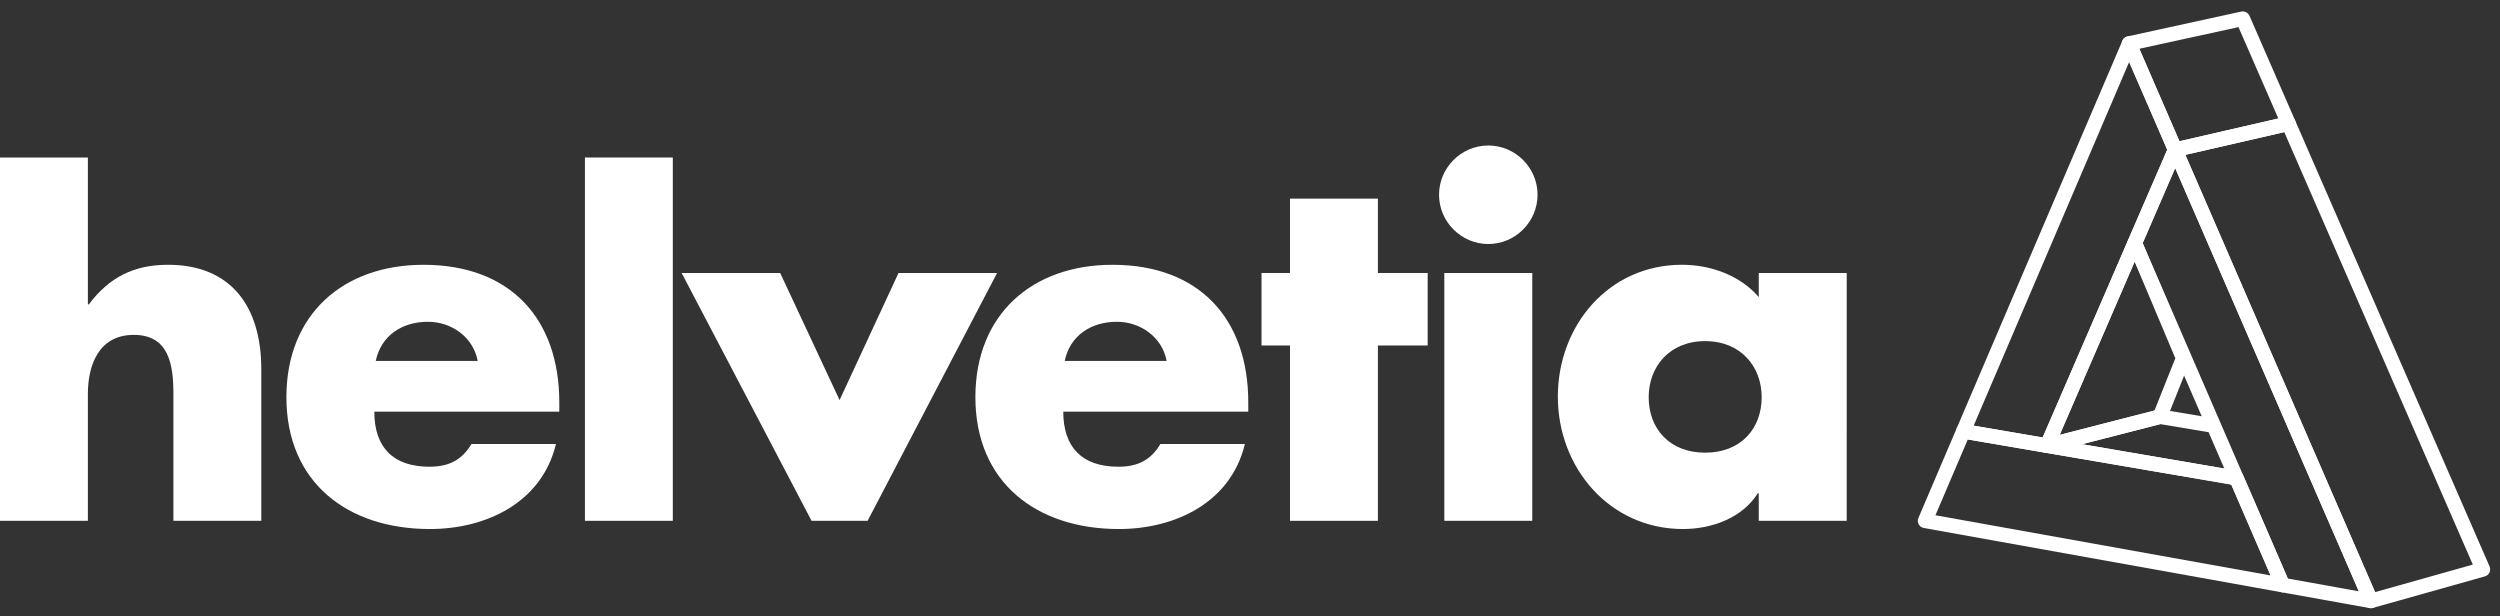 <?xml version="1.0" encoding="utf-8"?>
<svg xmlns="http://www.w3.org/2000/svg" width="292" height="72" viewBox="0 0 292 72" fill="none">
<rect x="0" y="0" width="292" height="72" fill="#333333" stroke="none"/>
<g clip-path="url(#clip0_14779_274)">
<path d="M10.265 18.397V35.552H10.377C12.749 32.395 15.625 30.926 19.633 30.926C26.963 30.926 30.519 35.779 30.519 43.116V60.831H20.253V45.994C20.253 42.607 19.744 39.114 15.625 39.114C11.565 39.114 10.265 42.607 10.265 45.994V60.831H0V18.397H10.265Z" fill="white"/>
<path d="M65.328 48.083H43.72C43.72 52.254 45.923 54.513 50.154 54.513C52.355 54.513 53.932 53.778 55.062 51.863H64.934C63.295 58.689 56.809 61.791 50.208 61.791C40.618 61.791 33.452 56.377 33.452 46.39C33.452 36.74 40.051 30.928 49.475 30.928C59.517 30.928 65.326 37.136 65.326 47.01V48.083H65.328ZM55.795 42.157C55.285 39.39 52.748 37.583 49.983 37.583C46.993 37.583 44.512 39.167 43.888 42.157H55.795Z" fill="white"/>
<path d="M78.584 60.831H68.32V18.397H78.584V60.831Z" fill="white"/>
<path d="M98.063 46.73L104.947 31.887H116.458L101.336 60.832H94.792L79.616 31.887H91.125L98.063 46.73Z" fill="white"/>
<path d="M145.797 48.083H124.19C124.19 52.254 126.389 54.513 130.623 54.513C132.823 54.513 134.403 53.778 135.529 51.863H145.401C143.766 58.689 137.277 61.791 130.681 61.791C121.091 61.791 113.925 56.377 113.925 46.39C113.925 36.74 120.527 30.928 129.946 30.928C139.987 30.928 145.799 37.136 145.799 47.01V48.083H145.797ZM136.261 42.157C135.756 39.39 133.217 37.583 130.454 37.583C127.463 37.583 124.98 39.167 124.36 42.157H136.261Z" fill="white"/>
<path d="M160.94 60.831H150.674V40.353H147.346V31.885H150.674V23.199H160.94V31.885H166.751V40.353H160.94V60.831Z" fill="white"/>
<path d="M179.586 22.748C179.586 25.907 176.996 28.501 173.834 28.501C170.677 28.501 168.08 25.907 168.08 22.748C168.08 19.588 170.677 16.994 173.834 16.994C176.998 16.994 179.586 19.588 179.586 22.748ZM178.969 60.831H168.697V31.885H178.969V60.831Z" fill="white"/>
<path d="M215.696 60.831H205.422V57.612H205.313C203.504 60.493 199.953 61.79 196.569 61.79C187.992 61.79 181.956 54.624 181.956 46.329C181.956 38.032 187.881 30.924 196.458 30.924C199.783 30.924 203.279 32.167 205.424 34.706V31.883H215.697L215.696 60.831ZM192.566 46.389C192.566 50.054 194.989 52.873 199.163 52.873C203.337 52.873 205.764 50.056 205.764 46.389C205.764 42.834 203.337 39.842 199.163 39.842C194.989 39.842 192.566 42.834 192.566 46.389Z" fill="white"/>
<path d="M252.274 48.667L239.099 52.051L249.338 28.388L255 41.836L252.274 48.667Z" stroke="white" stroke-width="1.706" stroke-linejoin="round"/>
<path d="M248.681 5.085L261.957 2.185L267.302 14.44L254.061 17.487L248.681 5.085Z" stroke="white" stroke-width="1.706" stroke-linejoin="round"/>
<path d="M229.317 50.375L248.68 5.085L254.061 17.487L239.099 52.051L229.317 50.375Z" stroke="white" stroke-width="1.706" stroke-linejoin="round"/>
<path d="M261.212 55.834L239.099 52.051L252.275 48.667L258.5 49.706" stroke="white" stroke-width="1.706" stroke-linejoin="round"/>
<path d="M266.616 68.332L224.855 60.831L229.318 50.375L261.212 55.834L266.616 68.332Z" stroke="white" stroke-width="1.706" stroke-linejoin="round"/>
<path d="M254.061 17.488L267.302 14.44L290 66.501L276.924 70.182L254.061 17.488Z" stroke="white" stroke-width="1.706" stroke-linejoin="round"/>
<path d="M249.337 28.389L254.061 17.488L276.925 70.182L266.616 68.332L249.337 28.389Z" stroke="white" stroke-width="1.706" stroke-linejoin="round"/>
</g>
<defs>
<clipPath id="clip0_14779_274">
<rect width="292" height="71" fill="white" transform="translate(0 0.336)"/>
</clipPath>
</defs>
</svg>